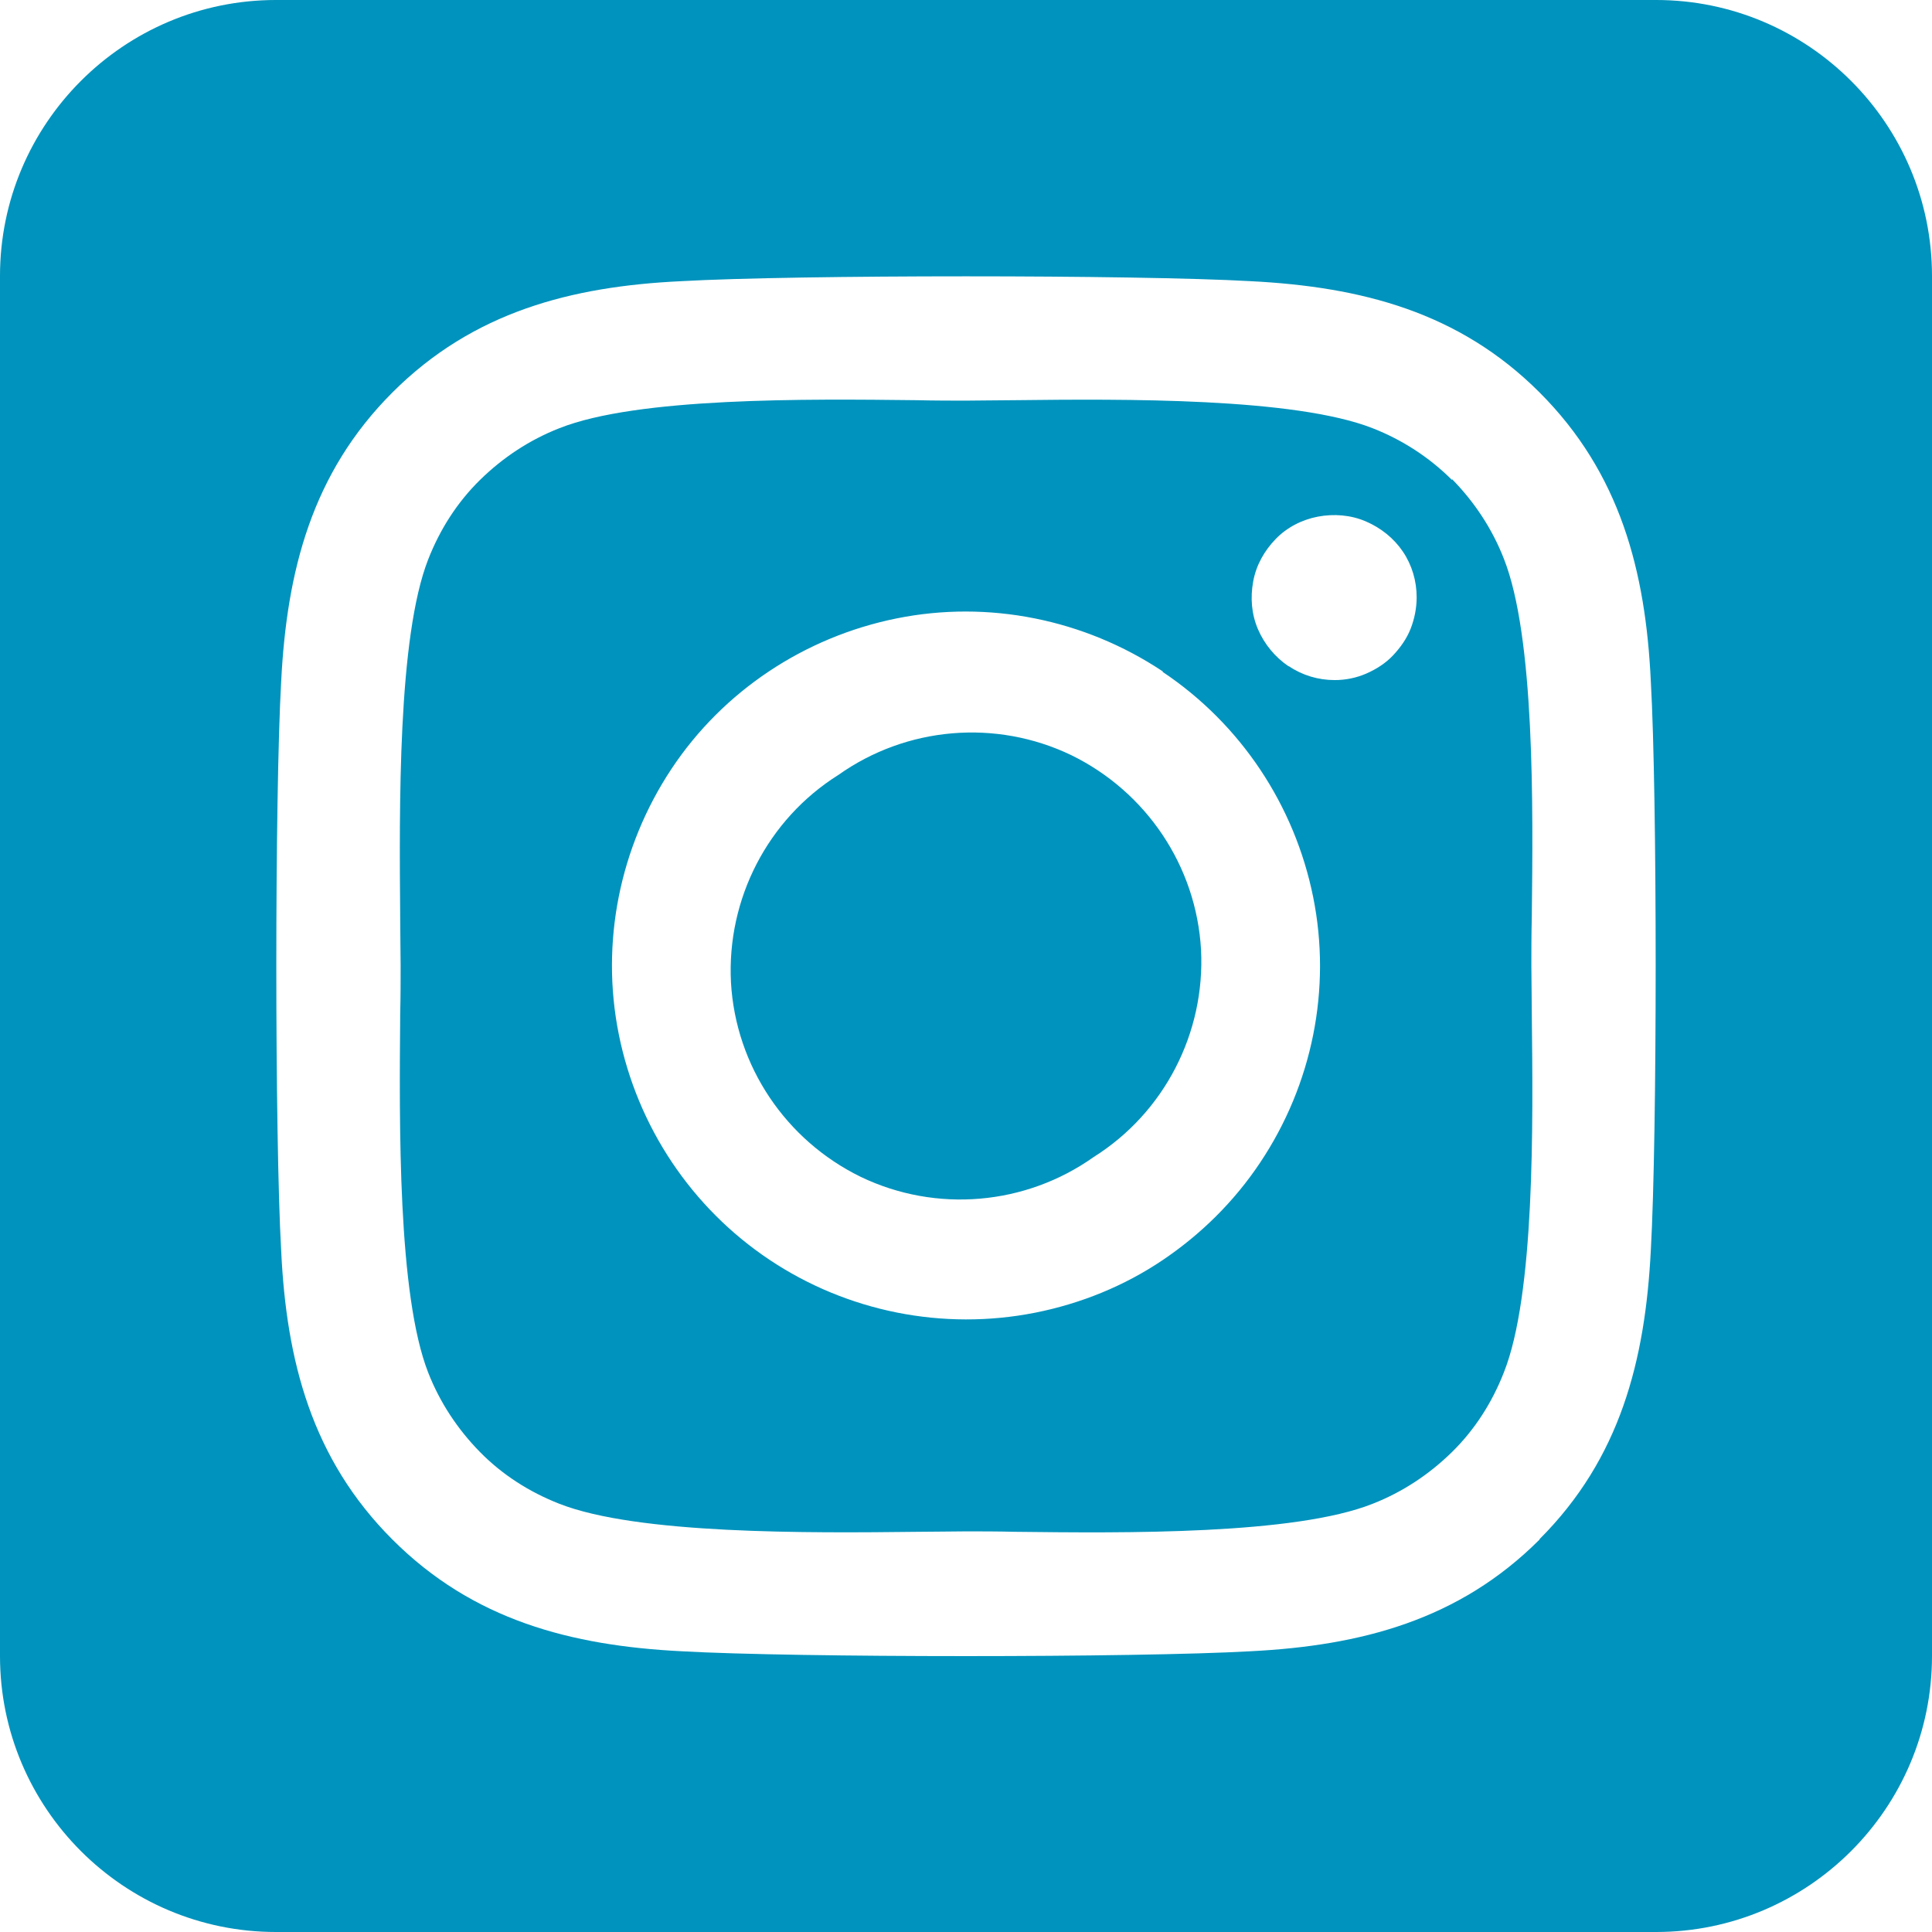 <?xml version="1.0" encoding="UTF-8"?>
<svg style="fill:#0093bd" version="1.1" viewBox="0 0 448 448" xmlns="http://www.w3.org/2000/svg" xmlns:cc="http://creativecommons.org/ns#" xmlns:dc="http://purl.org/dc/elements/1.1/" xmlns:rdf="http://www.w3.org/1999/02/22-rdf-syntax-ns#">
 <!--!Font Awesome Free 7.1.0 by @fontawesome - https://fontawesome.com License - https://fontawesome.com/license/free Copyright 2025 Fonticons, Inc.-->
 <path d="m194.4 179.7c-16.4 10.3-25.9 28.8-24.9 48.1 1.1 19.4 12.7 36.6 30.1 45.1 17.5 8.4 38.2 6.6 54-4.6 16.4-10.3 25.9-28.8 24.9-48.1-1.1-19.4-12.7-36.6-30.1-45.1-17.5-8.4-38.2-6.6-54 4.6zm142.3-68.4c-5.2-5.2-11.5-9.3-18.4-12-18.1-7.1-57.6-6.8-83.1-6.5-4.1 0-7.9 0.1-11.2 0.1s-7.2 0-11.4-0.1c-25.5-0.3-64.8-0.7-82.9 6.5-6.9 2.7-13.1 6.8-18.4 12s-9.3 11.5-12 18.4c-7.1 18.1-6.7 57.7-6.5 83.2 0 4.1 0.1 7.9 0.1 11.1s0 7-0.1 11.1c-0.2 25.5-0.6 65.1 6.5 83.2 2.7 6.9 6.8 13.1 12 18.4s11.5 9.3 18.4 12c18.1 7.1 57.6 6.8 83.1 6.5 4.1 0 7.9-0.1 11.2-0.1s7.2 0 11.4 0.1c25.5 0.3 64.8 0.7 82.9-6.5 6.9-2.7 13.1-6.8 18.4-12s9.3-11.5 12-18.4c7.2-18 6.8-57.4 6.5-83 0-4.2-0.1-8.1-0.1-11.4s0-7.1 0.1-11.4c0.3-25.5 0.7-64.9-6.5-83-2.7-6.9-6.8-13.1-12-18.4zm-67.1 44.5c18.1 12.1 30.6 30.9 34.9 52.2s-0.2 43.5-12.3 61.6c-6 9-13.7 16.6-22.6 22.6s-19 10.1-29.6 12.2c-21.3 4.2-43.5-0.2-61.6-12.3s-30.6-30.9-34.9-52.2 0.2-43.5 12.2-61.6 30.9-30.6 52.2-34.9 43.5 0.2 61.6 12.2h0.1zm29.2-1.3c-3.1-2.1-5.6-5.1-7.1-8.6s-1.8-7.3-1.1-11.1 2.6-7.1 5.2-9.8 6.1-4.5 9.8-5.2 7.6-0.4 11.1 1.1 6.5 3.9 8.6 7 3.2 6.8 3.2 10.6c0 2.5-0.5 5-1.4 7.3s-2.4 4.4-4.1 6.2-3.9 3.2-6.2 4.2-4.8 1.5-7.3 1.5c-3.8 0-7.5-1.1-10.6-3.2zm149.2-90.5c0-35.3-28.7-64-64-64h-320c-35.3 0-64 28.7-64 64v320c0 35.3 28.7 64 64 64h320c35.3 0 64-28.7 64-64zm-91 293c-18.7 18.7-41.4 24.6-67 25.9-26.4 1.5-105.6 1.5-132 0-25.6-1.3-48.3-7.2-67-25.9s-24.6-41.4-25.8-67c-1.5-26.4-1.5-105.6 0-132 1.3-25.6 7.1-48.3 25.8-67s41.5-24.6 67-25.8c26.4-1.5 105.6-1.5 132 0 25.6 1.3 48.3 7.1 67 25.8s24.6 41.4 25.8 67c1.5 26.3 1.5 105.4 0 131.9-1.3 25.6-7.1 48.3-25.8 67z"/>
</svg>
